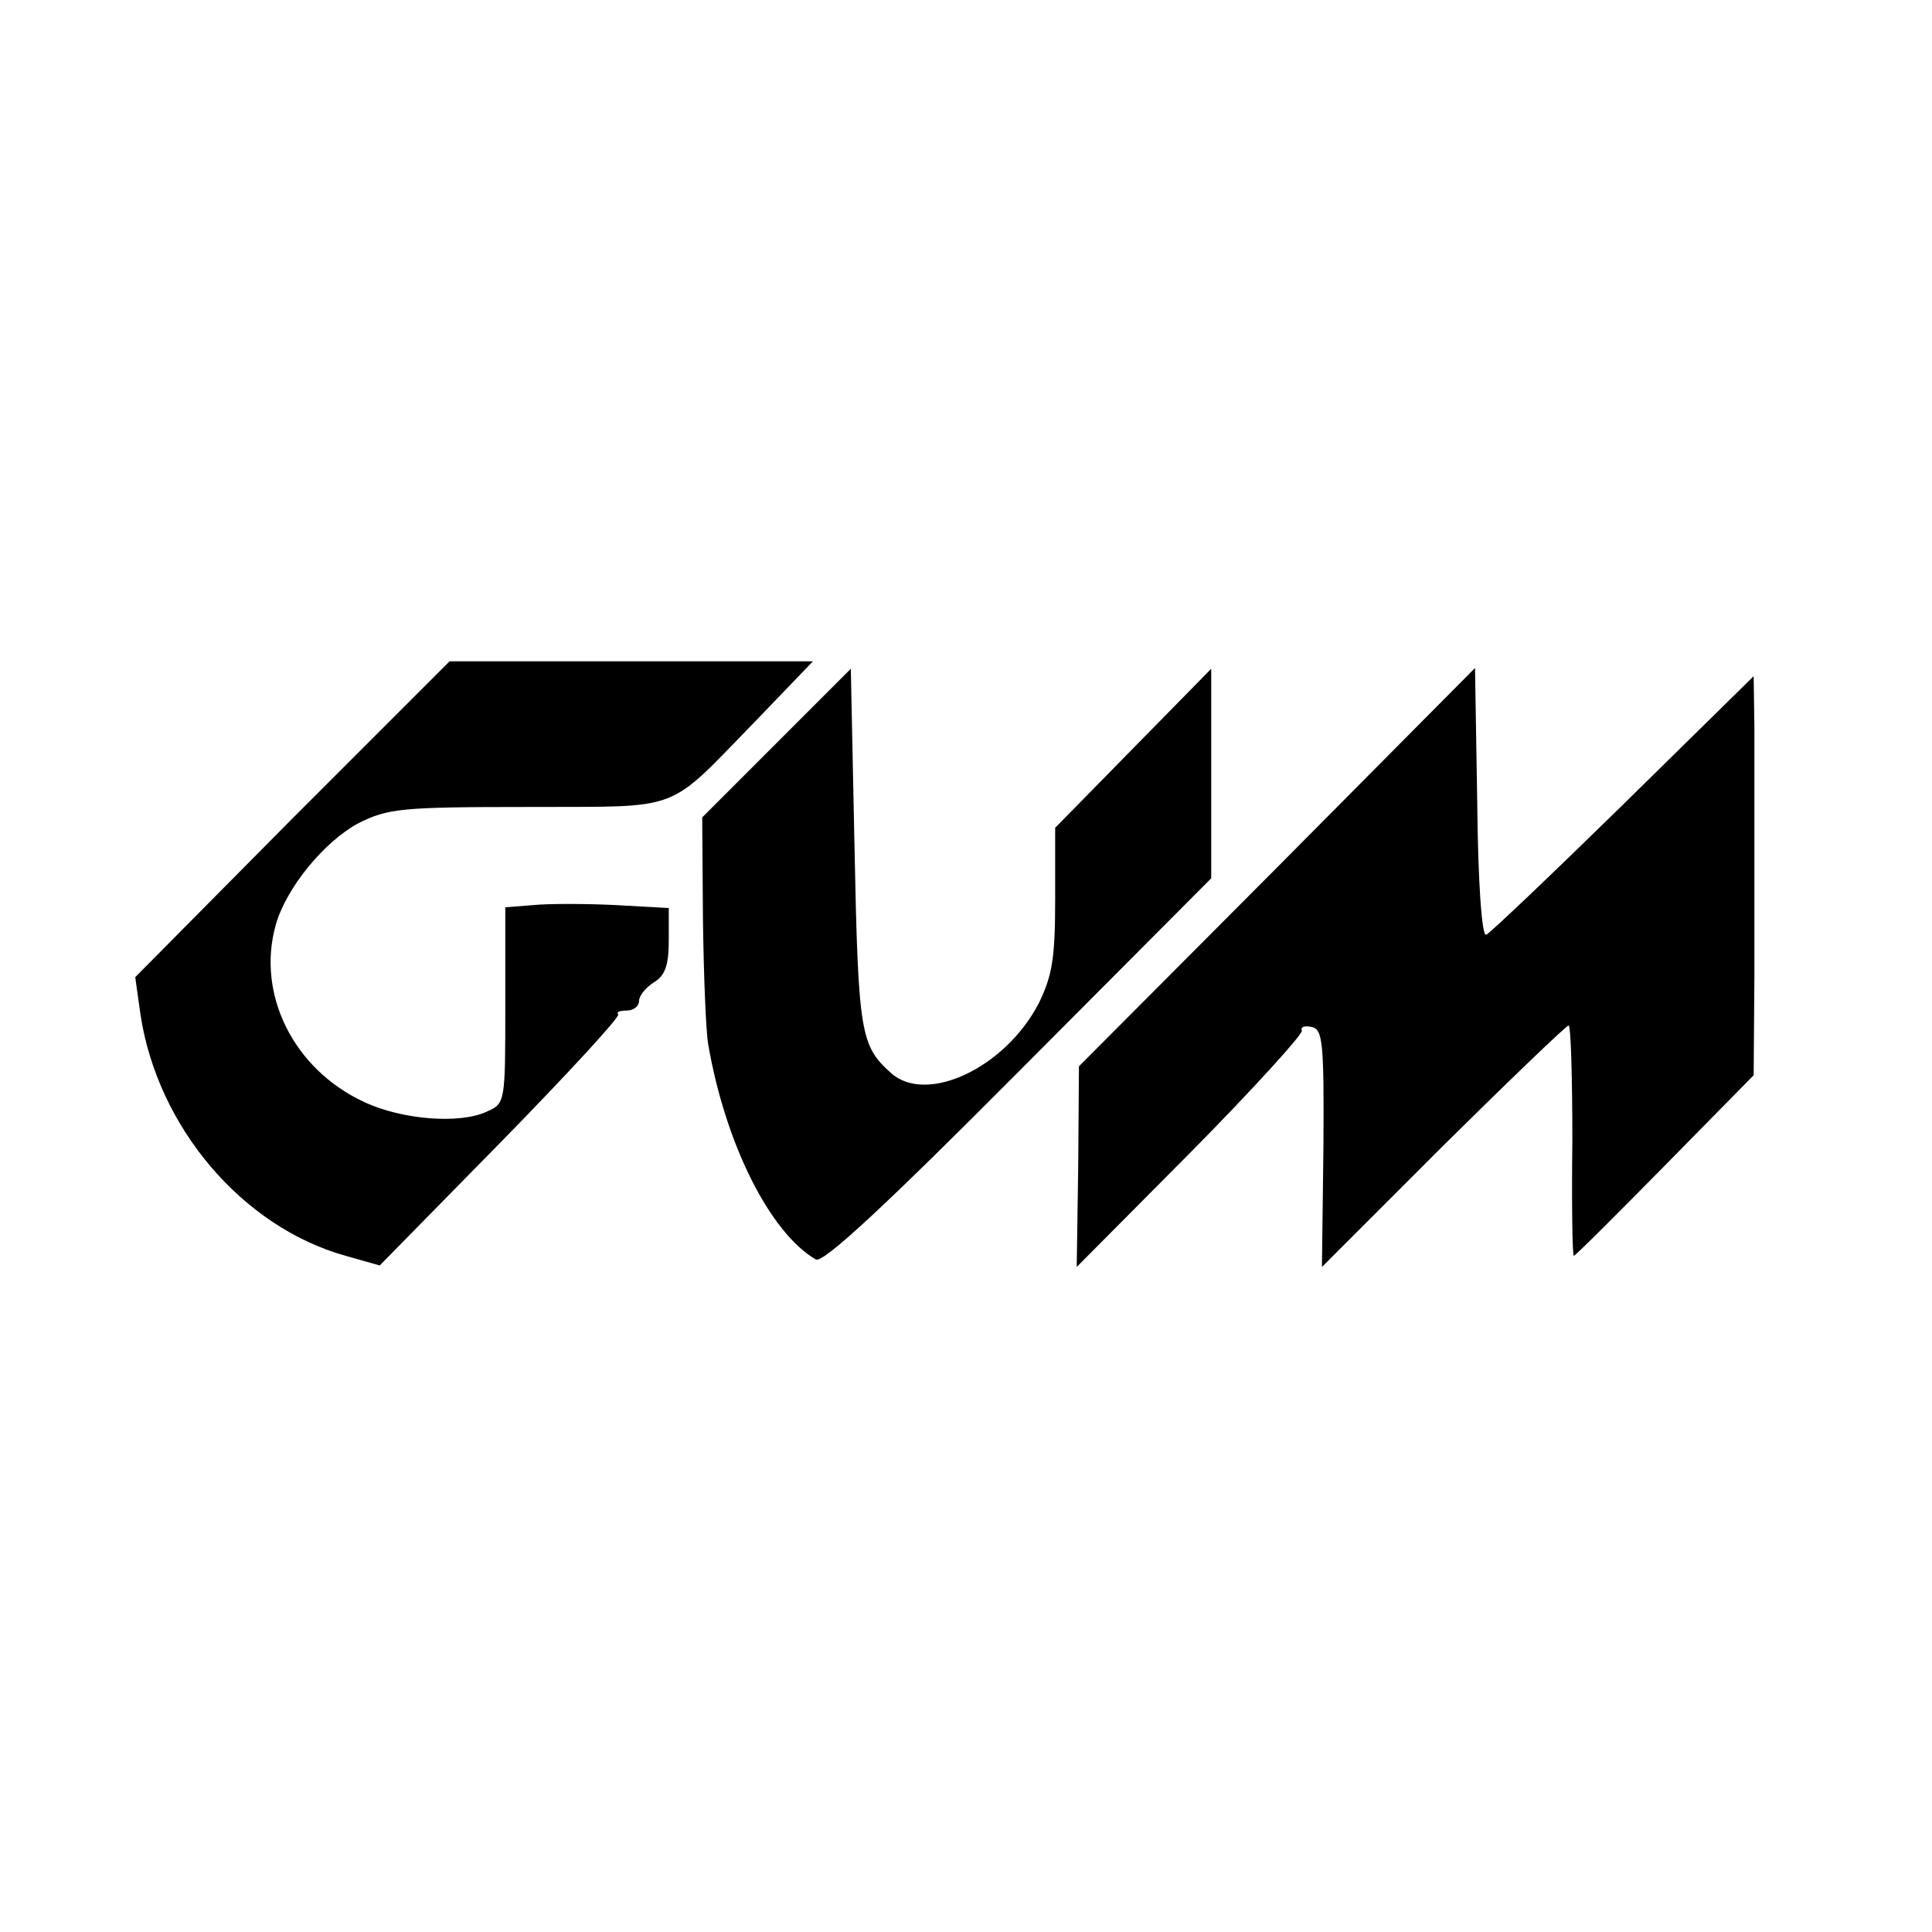 <?xml version="1.0" standalone="no"?>
<!DOCTYPE svg PUBLIC "-//W3C//DTD SVG 20010904//EN"
 "http://www.w3.org/TR/2001/REC-SVG-20010904/DTD/svg10.dtd">
<svg version="1.0" xmlns="http://www.w3.org/2000/svg"
 width="260pt" height="260pt" viewBox="0 0 260 260"
 preserveAspectRatio="xMidYMid meet">
<g transform="translate(0,260) scale(0.1,-0.1)"
fill="#000000" stroke="none">
<path d="M393 1498 l-211 -213 7 -50 c23 -152 137 -286 276 -325 l46 -13 163
166 c90 92 161 169 158 172 -3 3 2 5 11 5 10 0 17 6 17 13 0 7 9 18 20 25 15
9 20 23 20 56 l0 44 -72 4 c-40 2 -90 2 -110 0 l-38 -3 0 -132 c0 -131 0 -132
-25 -143 -36 -17 -114 -11 -165 13 -95 44 -145 145 -119 238 14 50 65 112 111
137 40 20 57 22 228 22 213 1 184 -10 310 119 l74 77 -244 0 -245 0 -212 -212z"/>
<path d="M1045 1600 l-100 -100 1 -138 c1 -75 4 -150 7 -167 23 -134 83 -254
145 -290 10 -5 94 73 273 253 l259 260 0 141 0 141 -105 -107 -105 -107 0 -96
c0 -80 -4 -103 -22 -140 -45 -87 -151 -137 -199 -94 -41 37 -44 53 -49 302
l-5 242 -100 -100z"/>
<path d="M1719 1433 l-267 -268 -1 -135 -2 -135 154 155 c84 85 151 159 149
163 -2 5 3 7 13 5 15 -3 17 -19 16 -163 l-2 -160 163 163 c90 89 166 162 169
162 3 0 5 -70 5 -155 -1 -85 0 -155 2 -155 2 0 57 55 123 122 l119 121 1 134
c0 168 0 245 0 333 l-1 70 -176 -173 c-96 -94 -179 -173 -184 -175 -6 -2 -11
73 -12 178 l-3 181 -266 -268z"/>
</g>
</svg>
